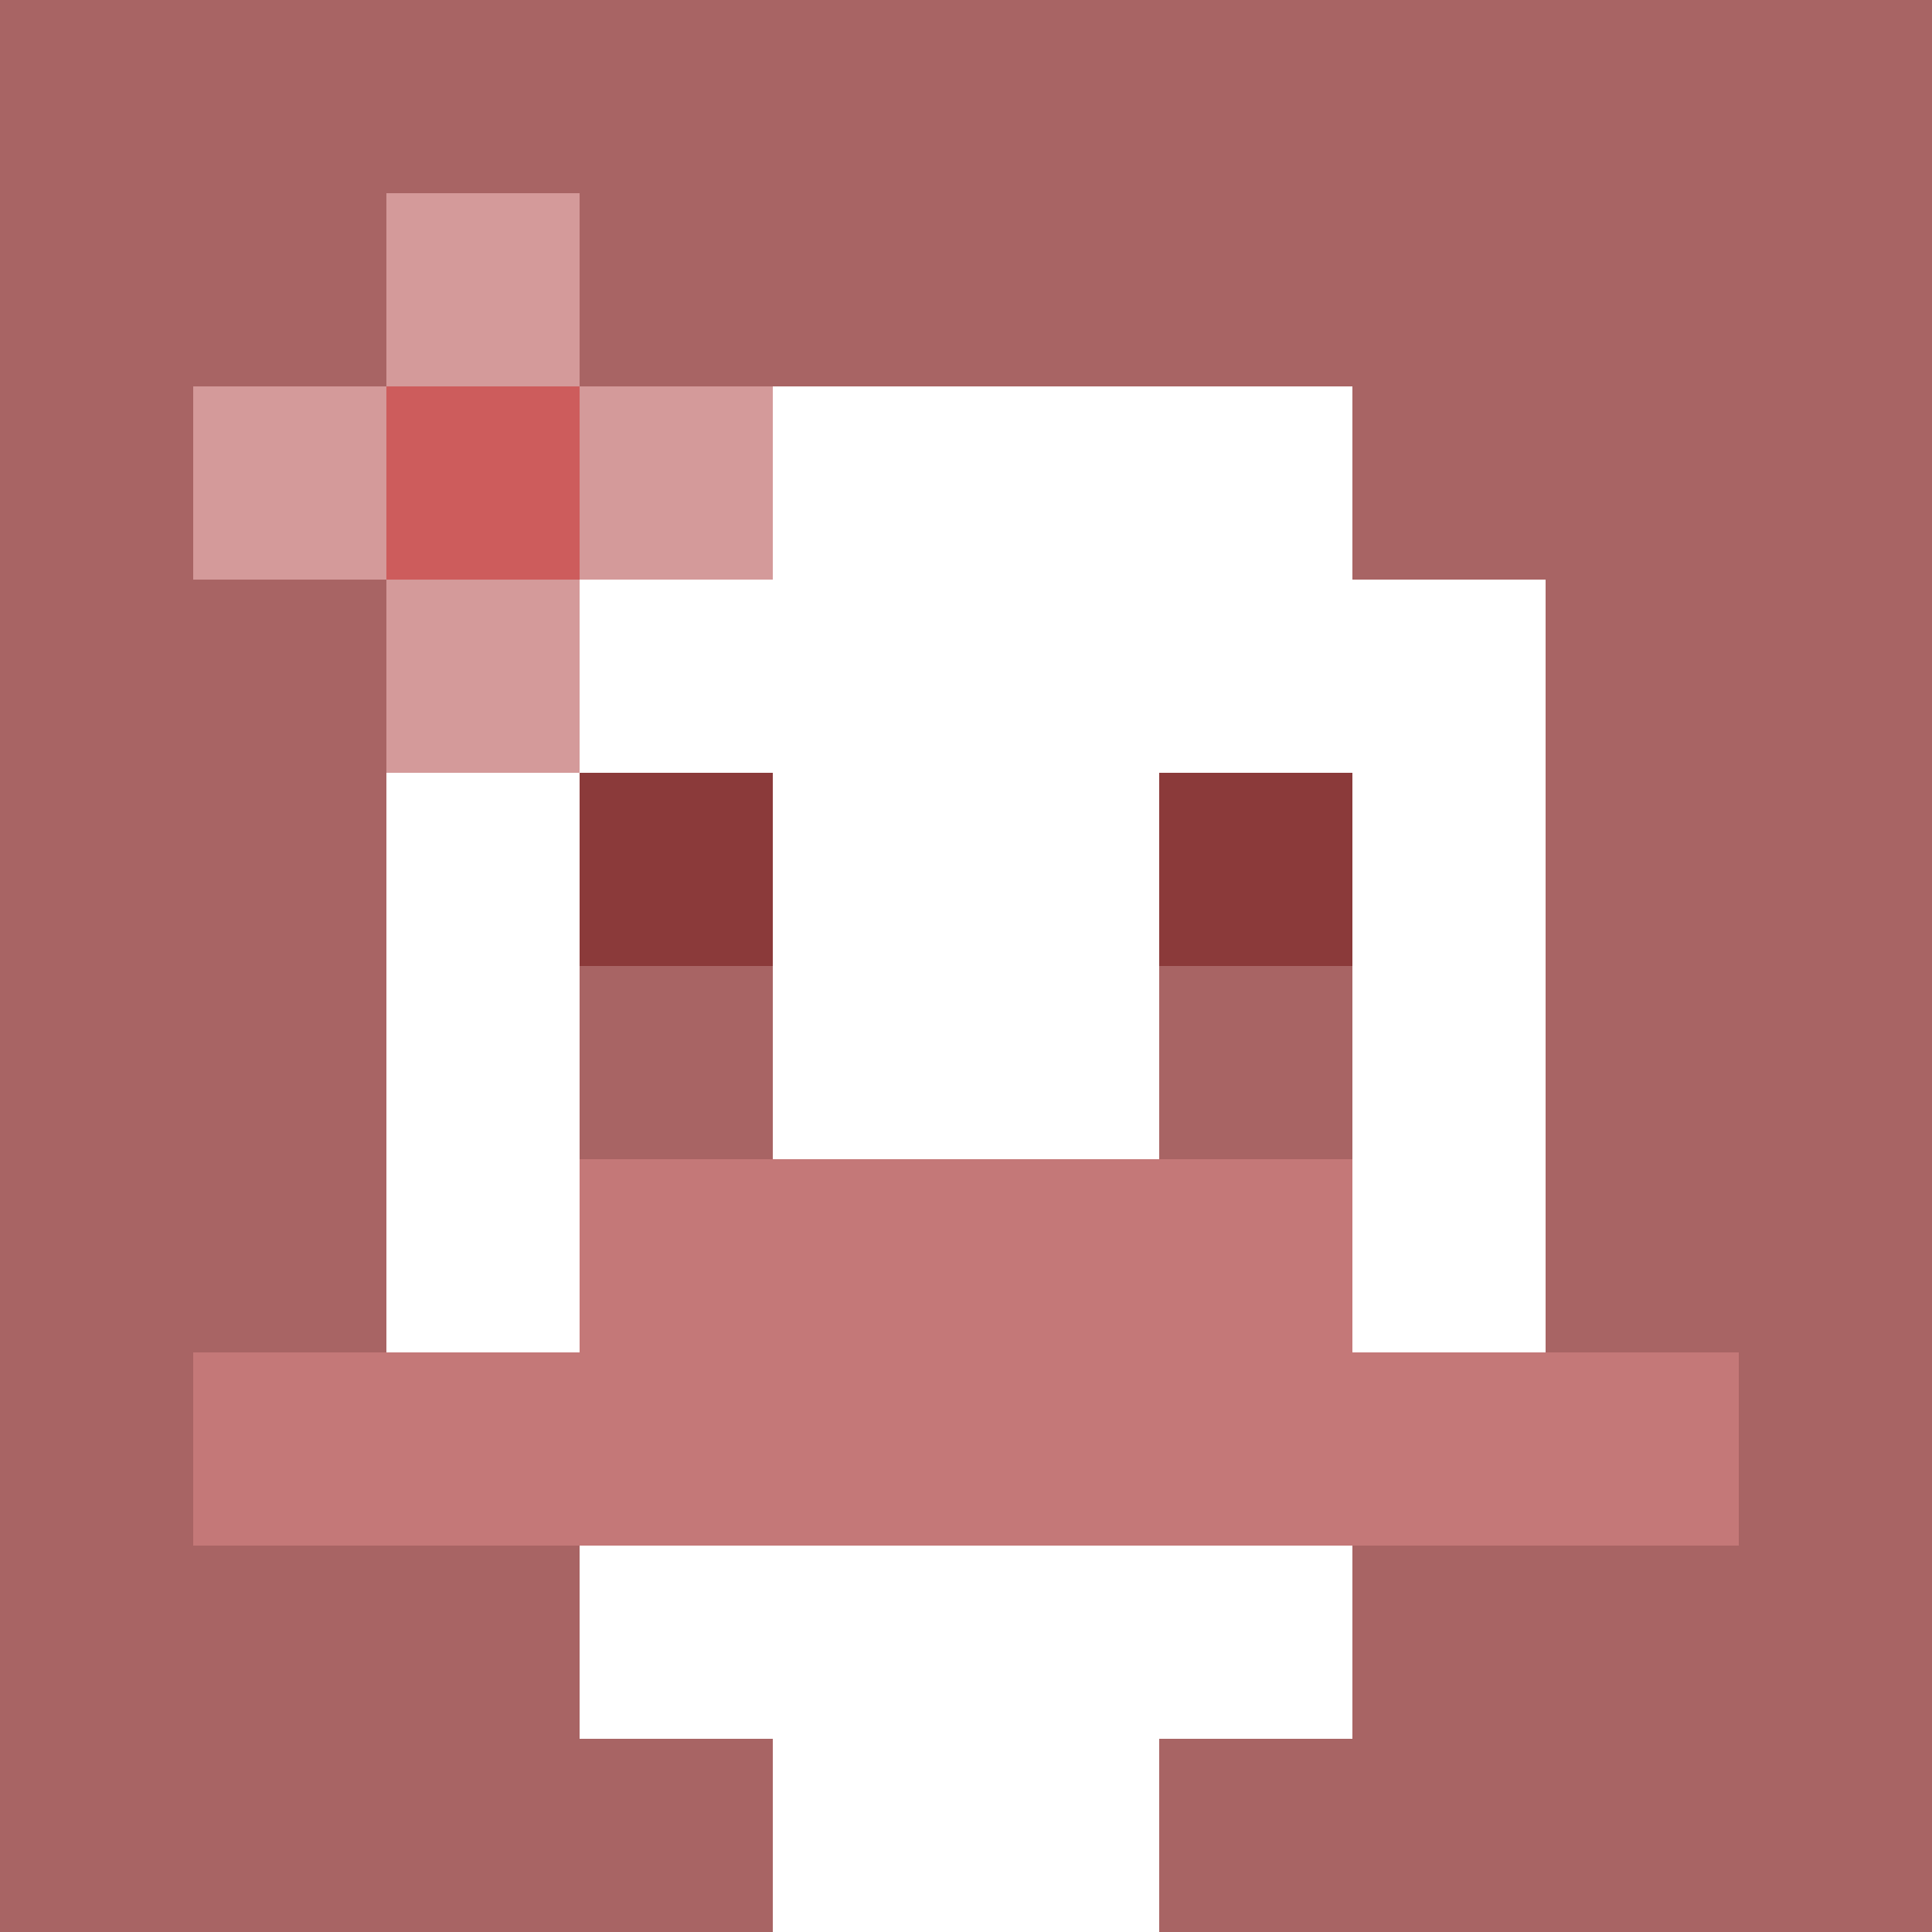 <svg xmlns="http://www.w3.org/2000/svg" version="1.1" width="600" height="600" viewBox="0 0 123 123">
<title>'goose-pfp-flower' by Dmitri Cherniak</title>
<desc>The Goose Is Loose (Red Edition)</desc>
<rect width="100%" height="100%" fill="#060404"></rect>
<g>
  <g id="0-0">
    <rect x="0" y="0" height="123" width="123" fill="#A86464"></rect>
    <g>
      <rect id="0-0-3-2-4-7" x="36.9" y="24.6" width="49.2" height="86.1" fill="#FFFFFF"></rect>
      <rect id="0-0-2-3-6-5" x="24.6" y="36.9" width="73.8" height="61.5" fill="#FFFFFF"></rect>
      <rect id="0-0-4-8-2-2" x="49.2" y="98.4" width="24.6" height="24.6" fill="#FFFFFF"></rect>
      <rect id="0-0-1-7-8-1" x="12.3" y="86.1" width="98.4" height="12.3" fill="#C47878"></rect>
      <rect id="0-0-3-6-4-2" x="36.9" y="73.8" width="49.2" height="24.6" fill="#C47878"></rect>
      <rect id="0-0-3-4-1-1" x="36.9" y="49.2" width="12.3" height="12.3" fill="#8B3A3A"></rect>
      <rect id="0-0-6-4-1-1" x="73.8" y="49.2" width="12.3" height="12.3" fill="#8B3A3A"></rect>
      <rect id="0-0-3-5-1-1" x="36.9" y="61.5" width="12.3" height="12.3" fill="#A86464"></rect>
      <rect id="0-0-6-5-1-1" x="73.8" y="61.5" width="12.3" height="12.3" fill="#A86464"></rect>
      <rect id="0-0-1-2-3-1" x="12.3" y="24.6" width="36.9" height="12.3" fill="#D49A9A"></rect>
      <rect id="0-0-2-1-1-3" x="24.6" y="12.3" width="12.3" height="36.9" fill="#D49A9A"></rect>
      <rect id="0-0-2-2-1-1" x="24.6" y="24.6" width="12.3" height="12.3" fill="#CD5C5C"></rect>
    </g>
  </g>
</g>
</svg>